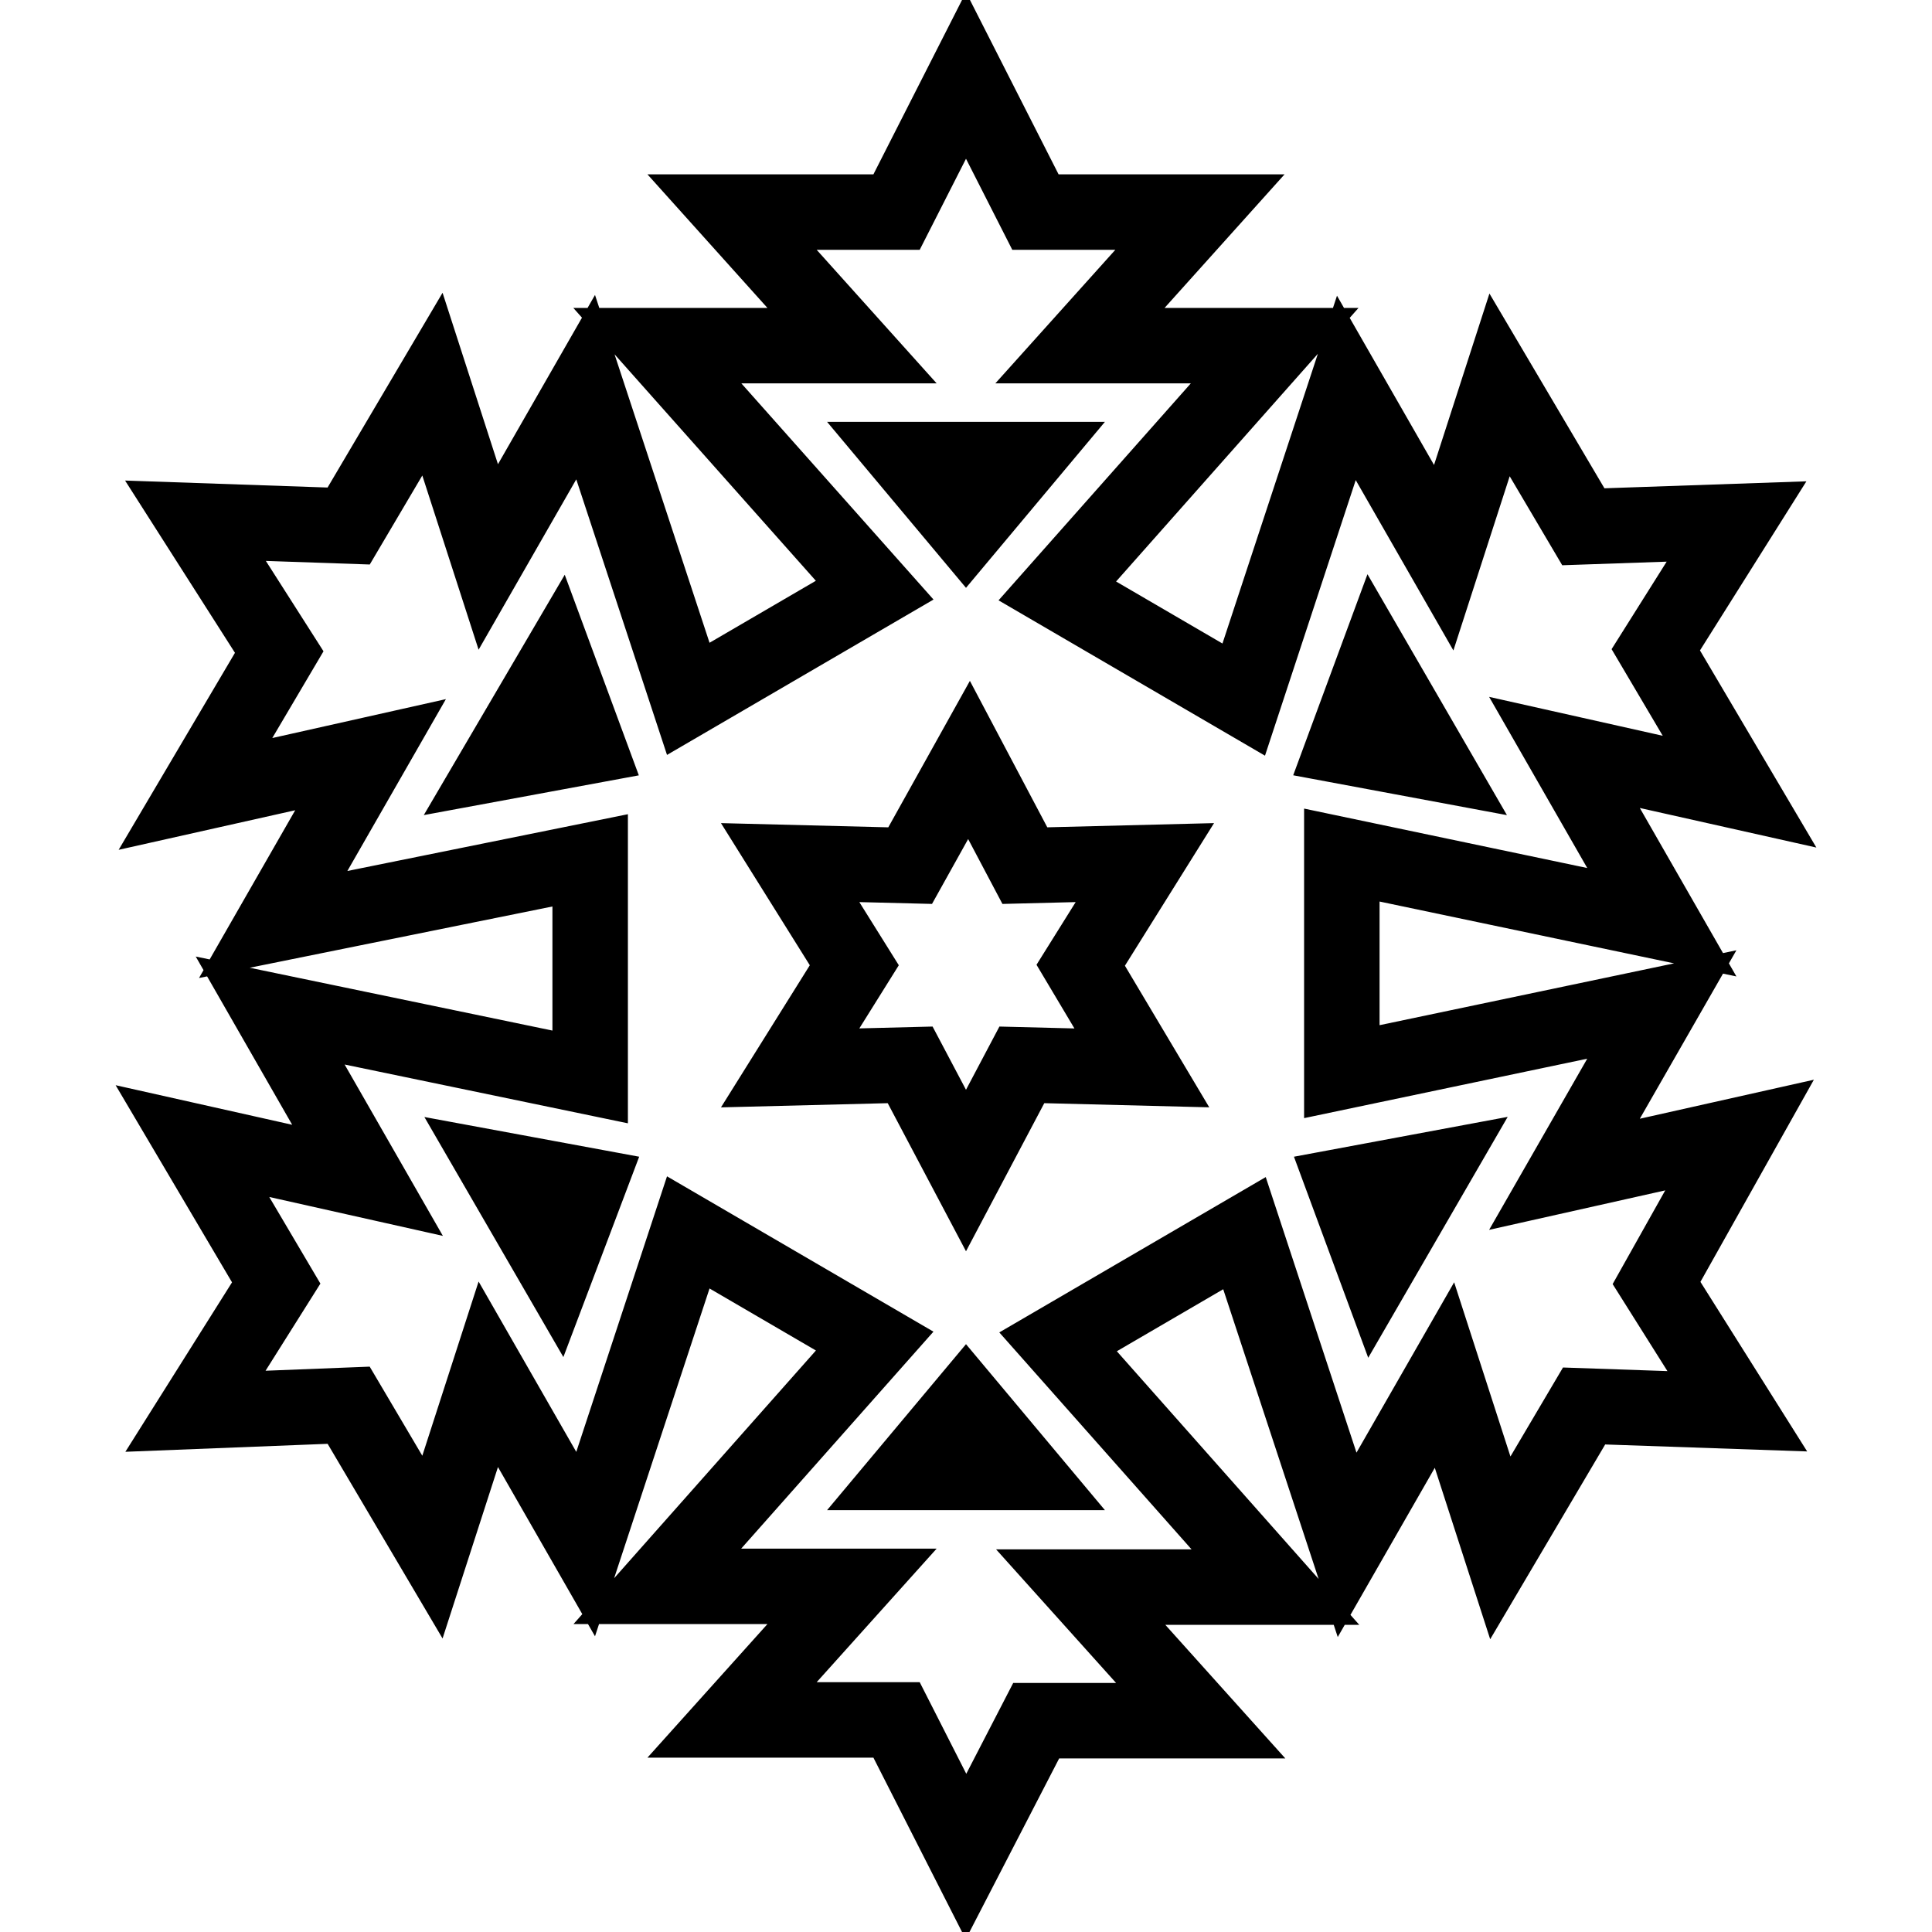 <?xml version="1.0" encoding="utf-8"?>
<!-- Svg Vector Icons : http://www.onlinewebfonts.com/icon -->
<!DOCTYPE svg PUBLIC "-//W3C//DTD SVG 1.1//EN" "http://www.w3.org/Graphics/SVG/1.1/DTD/svg11.dtd">
<svg version="1.1" xmlns="http://www.w3.org/2000/svg" xmlns:xlink="http://www.w3.org/1999/xlink" x="0px" y="0px" viewBox="0 0 256 256" enable-background="new 0 0 256 256" xml:space="preserve">
<g> <path stroke-width="10" fill-opacity="0" stroke="#000000"  d="M120.6,114.7l-15.9-0.4l8.5,13.6l-8.5,13.6l15.9-0.4l7.4,14l7.4-14l15.9,0.4l-8.1-13.6l8.5-13.6l-15.9,0.4 l-7.4-14L120.6,114.7z M219.5,170l10.7,17l-20.3-0.7l-11.1,18.8l-7.4-22.9l-12.9,22.5l-13.6-41.3l-24.7,14.4l28.8,32.5h-25.8 l15.9,17.7h-21.8L128,246l-9.2-18.1H97l15.9-17.7H87.1l28.8-32.5l-24.7-14.4l-13.6,41.3l-12.9-22.5l-7.4,22.9l-11.1-18.8L25.9,187 l10.7-17l-11.1-18.8l23.2,5.2l-12.9-22.5l42.4,8.8V114l-42,8.5L49.1,100l-23.2,5.2l11.1-18.8L25.9,69l20.3,0.7l11.1-18.8l7.4,22.9 l12.9-22.5l13.6,41.3l24.7-14.4L87.1,45.8h25.8L97,28.1h21.8L128,10l9.2,18.1H159l-15.9,17.7h25.8l-28.8,32.5l24.7,14.4l13.6-41.3 l12.9,22.5l7.4-22.9l11.1,18.8l20.3-0.7l-10.7,17l11.1,18.8l-23.2-5.2l12.9,22.5l-42.4-8.9V142l42.4-8.9l-12.9,22.5l23.2-5.2 L219.5,170L219.5,170z M178.1,98.9l11.8,2.2l-7.7-13.3L178.1,98.9L178.1,98.9z M120.3,60.9l7.7,9.2l7.7-9.2H120.3z M77.9,98.9 l-4.1-11.1L66,101.1L77.9,98.9z M77.9,157.1L66,154.9l7.7,13.3L77.9,157.1z M135.7,195.1l-7.7-9.2l-7.7,9.2H135.7z M190,154.9 l-11.8,2.2l4.1,11.1L190,154.9L190,154.9z"/></g>
</svg>